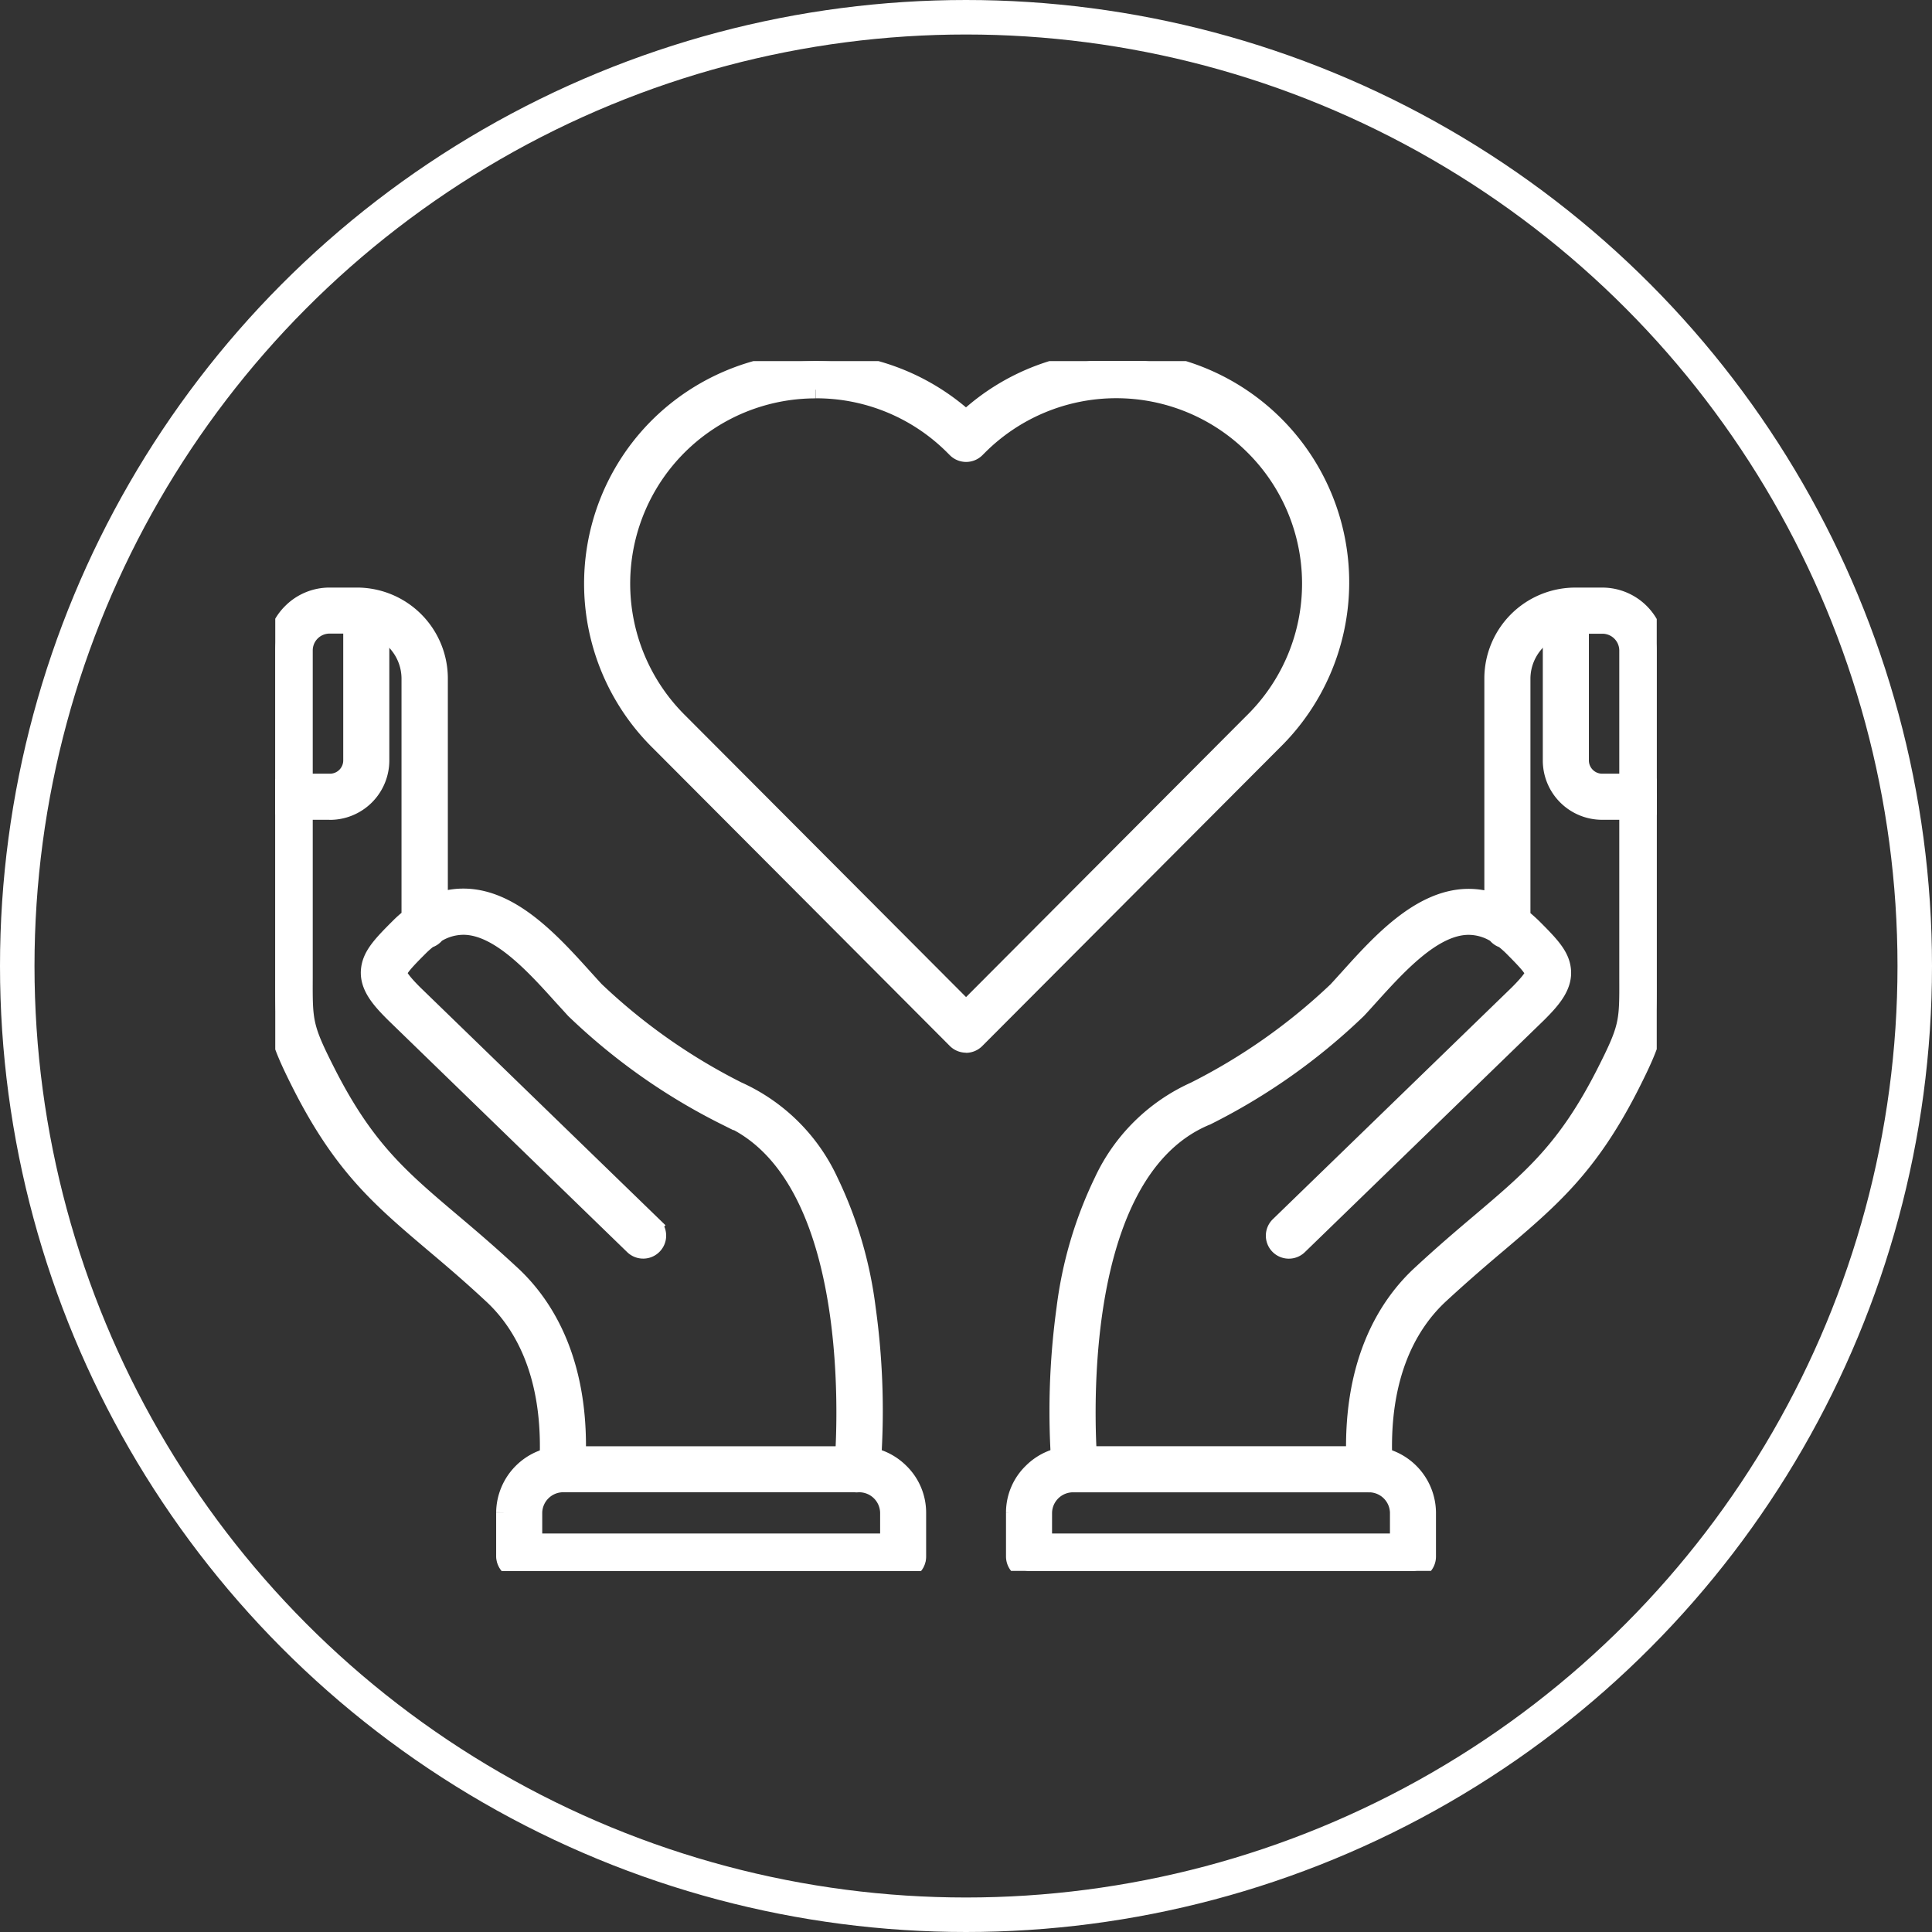<svg xmlns="http://www.w3.org/2000/svg" xmlns:xlink="http://www.w3.org/1999/xlink" width="112" height="112" viewBox="0 0 112 112"><rect x="0" y="0" width="112" height="112" fill="#333333" stroke="none"/><defs><clipPath id="clip-path"><rect id="Rectangle_78" data-name="Rectangle 78" width="80.086" height="70.135" fill="#fff" stroke="#fff" stroke-width="1"></rect></clipPath></defs><g id="Group_531" data-name="Group 531" transform="translate(-278 -2237)"><g id="Ellipse_17" data-name="Ellipse 17" transform="translate(278 2237)" fill="none" stroke="#fff" stroke-width="2"><circle cx="56" cy="56" r="56" stroke="none"></circle><circle cx="56" cy="56" r="55" fill="none"></circle></g><g id="Group_104" data-name="Group 104" transform="translate(293.957 2257.933)"><g id="Group_103" data-name="Group 103" clip-path="url(#clip-path)"><path id="Path_200" data-name="Path 200" d="M33.74,415.054a.606.606,0,0,1-.082,0,.84.84,0,0,1-.75-.911c.015-.169,1.555-16.894-6.787-20.364-.015,0-.03-.015-.052-.022a35.416,35.416,0,0,1-8.735-6.172l0,0c-.214-.236-.431-.476-.667-.731-1.63-1.81-3.665-4.066-5.689-4.122a2.972,2.972,0,0,0-1.649.465.819.819,0,0,1-.431.3,5.411,5.411,0,0,0-.532.468c-.532.532-1.188,1.188-1.225,1.469-.015.116.131.423.911,1.2l13.858,13.442a.832.832,0,0,1-1.162,1.192L6.878,387.809l-.011-.011c-.809-.809-1.529-1.615-1.39-2.612.109-.8.69-1.413,1.705-2.425l0,0a6.653,6.653,0,0,1,.637-.562V368.348a3.118,3.118,0,0,0-3.077-3.077H3.131a1.477,1.477,0,0,0-1.458,1.458V385.71c-.011,2.612-.011,2.882,1.372,5.6,2.215,4.321,4.186,6,7.173,8.529,1.012.854,2.159,1.829,3.44,3.017,1.956,1.788,4.2,5.213,3.811,11.4a.835.835,0,1,1-1.668-.1c.345-5.531-1.589-8.529-3.275-10.07a0,0,0,0,1,0,0c-1.255-1.169-2.387-2.129-3.388-2.972-3.024-2.563-5.209-4.422-7.578-9.039-1.57-3.084-1.563-3.586-1.555-6.371V366.725a3.1,3.1,0,0,1,.922-2.2,3.131,3.131,0,0,1,2.222-.922H4.761a4.773,4.773,0,0,1,4.744,4.744v12.933a4.426,4.426,0,0,1,1.529-.225c2.736.079,5.037,2.627,6.88,4.669.229.251.442.491.652.716a34.367,34.367,0,0,0,8.237,5.8,10.7,10.7,0,0,1,5.336,5.277,23.709,23.709,0,0,1,2.17,7.375,42.923,42.923,0,0,1,.27,9.4.853.853,0,0,1-.839.761" transform="translate(0 -349.974)" fill="#fff" stroke="#fff" stroke-width="1" fill-rule="evenodd"></path><path id="Path_201" data-name="Path 201" d="M378.124,1698.727a.839.839,0,0,1-.836-.836v-2.556a1.717,1.717,0,0,0-1.72-1.668h-17.2a1.717,1.717,0,0,0-1.668,1.668v2.556a.836.836,0,0,1-1.671,0v-2.556a3.38,3.38,0,0,1,3.335-3.335h17.2a3.384,3.384,0,0,1,2.391.986,3.3,3.3,0,0,1,1,2.35v2.556a.83.83,0,0,1-.828.836" transform="translate(-341.723 -1628.592)" fill="#fff" stroke="#fff" stroke-width="1" fill-rule="evenodd"></path><path id="Path_202" data-name="Path 202" d="M3.457,378.759H1.164a.836.836,0,0,1,0-1.671H3.457a1.273,1.273,0,0,0,1.3-1.3v-8.548a.836.836,0,0,1,1.671,0v8.548a2.945,2.945,0,0,1-2.976,2.976" transform="translate(-0.316 -352.669)" fill="#fff" stroke="#fff" stroke-width="1" fill-rule="evenodd"></path><path id="Path_203" data-name="Path 203" d="M1229.067,415.15a.839.839,0,0,1-.836-.783c-.386-6.187,1.862-9.616,3.811-11.4,1.282-1.188,2.428-2.162,3.44-3.017,2.983-2.533,4.958-4.2,7.173-8.529,1.383-2.721,1.383-2.991,1.372-5.6V366.833a1.477,1.477,0,0,0-1.458-1.458h-1.615a3.118,3.118,0,0,0-3.077,3.077v13.855c.214.172.427.36.637.562l0,0c1.016,1.016,1.6,1.626,1.705,2.425.135.989-.577,1.8-1.39,2.612l-.011.011-13.866,13.45a.832.832,0,1,1-1.162-1.192l13.858-13.442c.783-.783.929-1.083.911-1.2-.037-.281-.7-.937-1.225-1.469a5.962,5.962,0,0,0-.532-.468.824.824,0,0,1-.431-.3,2.971,2.971,0,0,0-1.649-.465c-2.024.056-4.055,2.316-5.689,4.122-.229.255-.45.5-.667.731l0,0a35.487,35.487,0,0,1-8.736,6.172.169.169,0,0,1-.052.022c-8.342,3.47-6.8,20.192-6.787,20.364a.834.834,0,0,1-1.66.161,43.747,43.747,0,0,1,.27-9.4,23.609,23.609,0,0,1,2.17-7.375,10.732,10.732,0,0,1,5.336-5.277,34.364,34.364,0,0,0,8.237-5.8c.21-.225.423-.465.652-.716,1.844-2.05,4.145-4.591,6.88-4.669a4.531,4.531,0,0,1,1.529.225V368.444a4.773,4.773,0,0,1,4.744-4.744h1.615a3.148,3.148,0,0,1,3.125,3.125V385.8c.011,2.784.015,3.283-1.555,6.371-2.372,4.624-4.557,6.476-7.578,9.043-1,.843-2.129,1.81-3.388,2.972a0,0,0,0,0,0,0c-1.682,1.544-3.624,4.538-3.275,10.07a.837.837,0,0,1-.783.884.127.127,0,0,1-.041,0" transform="translate(-1165.613 -350.07)" fill="#fff" stroke="#fff" stroke-width="1" fill-rule="evenodd"></path><path id="Path_204" data-name="Path 204" d="M1166.82,1698.727h-22.256a.839.839,0,0,1-.836-.836v-2.556a3.285,3.285,0,0,1,1-2.35,3.371,3.371,0,0,1,2.391-.986h17.2a3.38,3.38,0,0,1,3.335,3.335v2.556a.831.831,0,0,1-.832.836m-21.425-1.668h20.589v-1.72a1.717,1.717,0,0,0-1.668-1.668h-17.2a1.717,1.717,0,0,0-1.72,1.668Z" transform="translate(-1100.866 -1628.592)" fill="#fff" stroke="#fff" stroke-width="1" fill-rule="evenodd"></path><path id="Path_205" data-name="Path 205" d="M1979.393,378.856H1977.1a2.939,2.939,0,0,1-2.972-2.972v-8.548a.836.836,0,1,1,1.671,0v8.548a1.273,1.273,0,0,0,1.3,1.3h2.293a.834.834,0,1,1,0,1.668" transform="translate(-1900.147 -352.765)" fill="#fff" stroke="#fff" stroke-width="1" fill-rule="evenodd"></path><path id="Path_206" data-name="Path 206" d="M378.22,1828.571H355.964a.836.836,0,0,1,0-1.671H378.22a.836.836,0,0,1,0,1.671" transform="translate(-341.819 -1758.436)" fill="#fff" stroke="#fff" stroke-width="1" fill-rule="evenodd"></path><path id="Path_207" data-name="Path 207" d="M512.77,39.593a.837.837,0,0,1-.589-.244L495.085,22.2l-.157-.157a12.888,12.888,0,0,1,0-18.28,12.99,12.99,0,0,1,17.842-.412,12.923,12.923,0,0,1,17.838,18.7l-.15.15-17.1,17.149a.837.837,0,0,1-.6.251m-8.706-37.94A11.241,11.241,0,0,0,496.1,20.859l.161.161,16.508,16.557L529.274,21.02l.157-.157a11.214,11.214,0,0,0,.007-15.916,11.26,11.26,0,0,0-15.919,0l-.157.157a.837.837,0,0,1-1.177,0l-.157-.157a11.22,11.22,0,0,0-7.964-3.29" transform="translate(-472.723 0)" fill="#fff" stroke="#fff" stroke-width="1" fill-rule="evenodd"></path></g></g></g></svg>